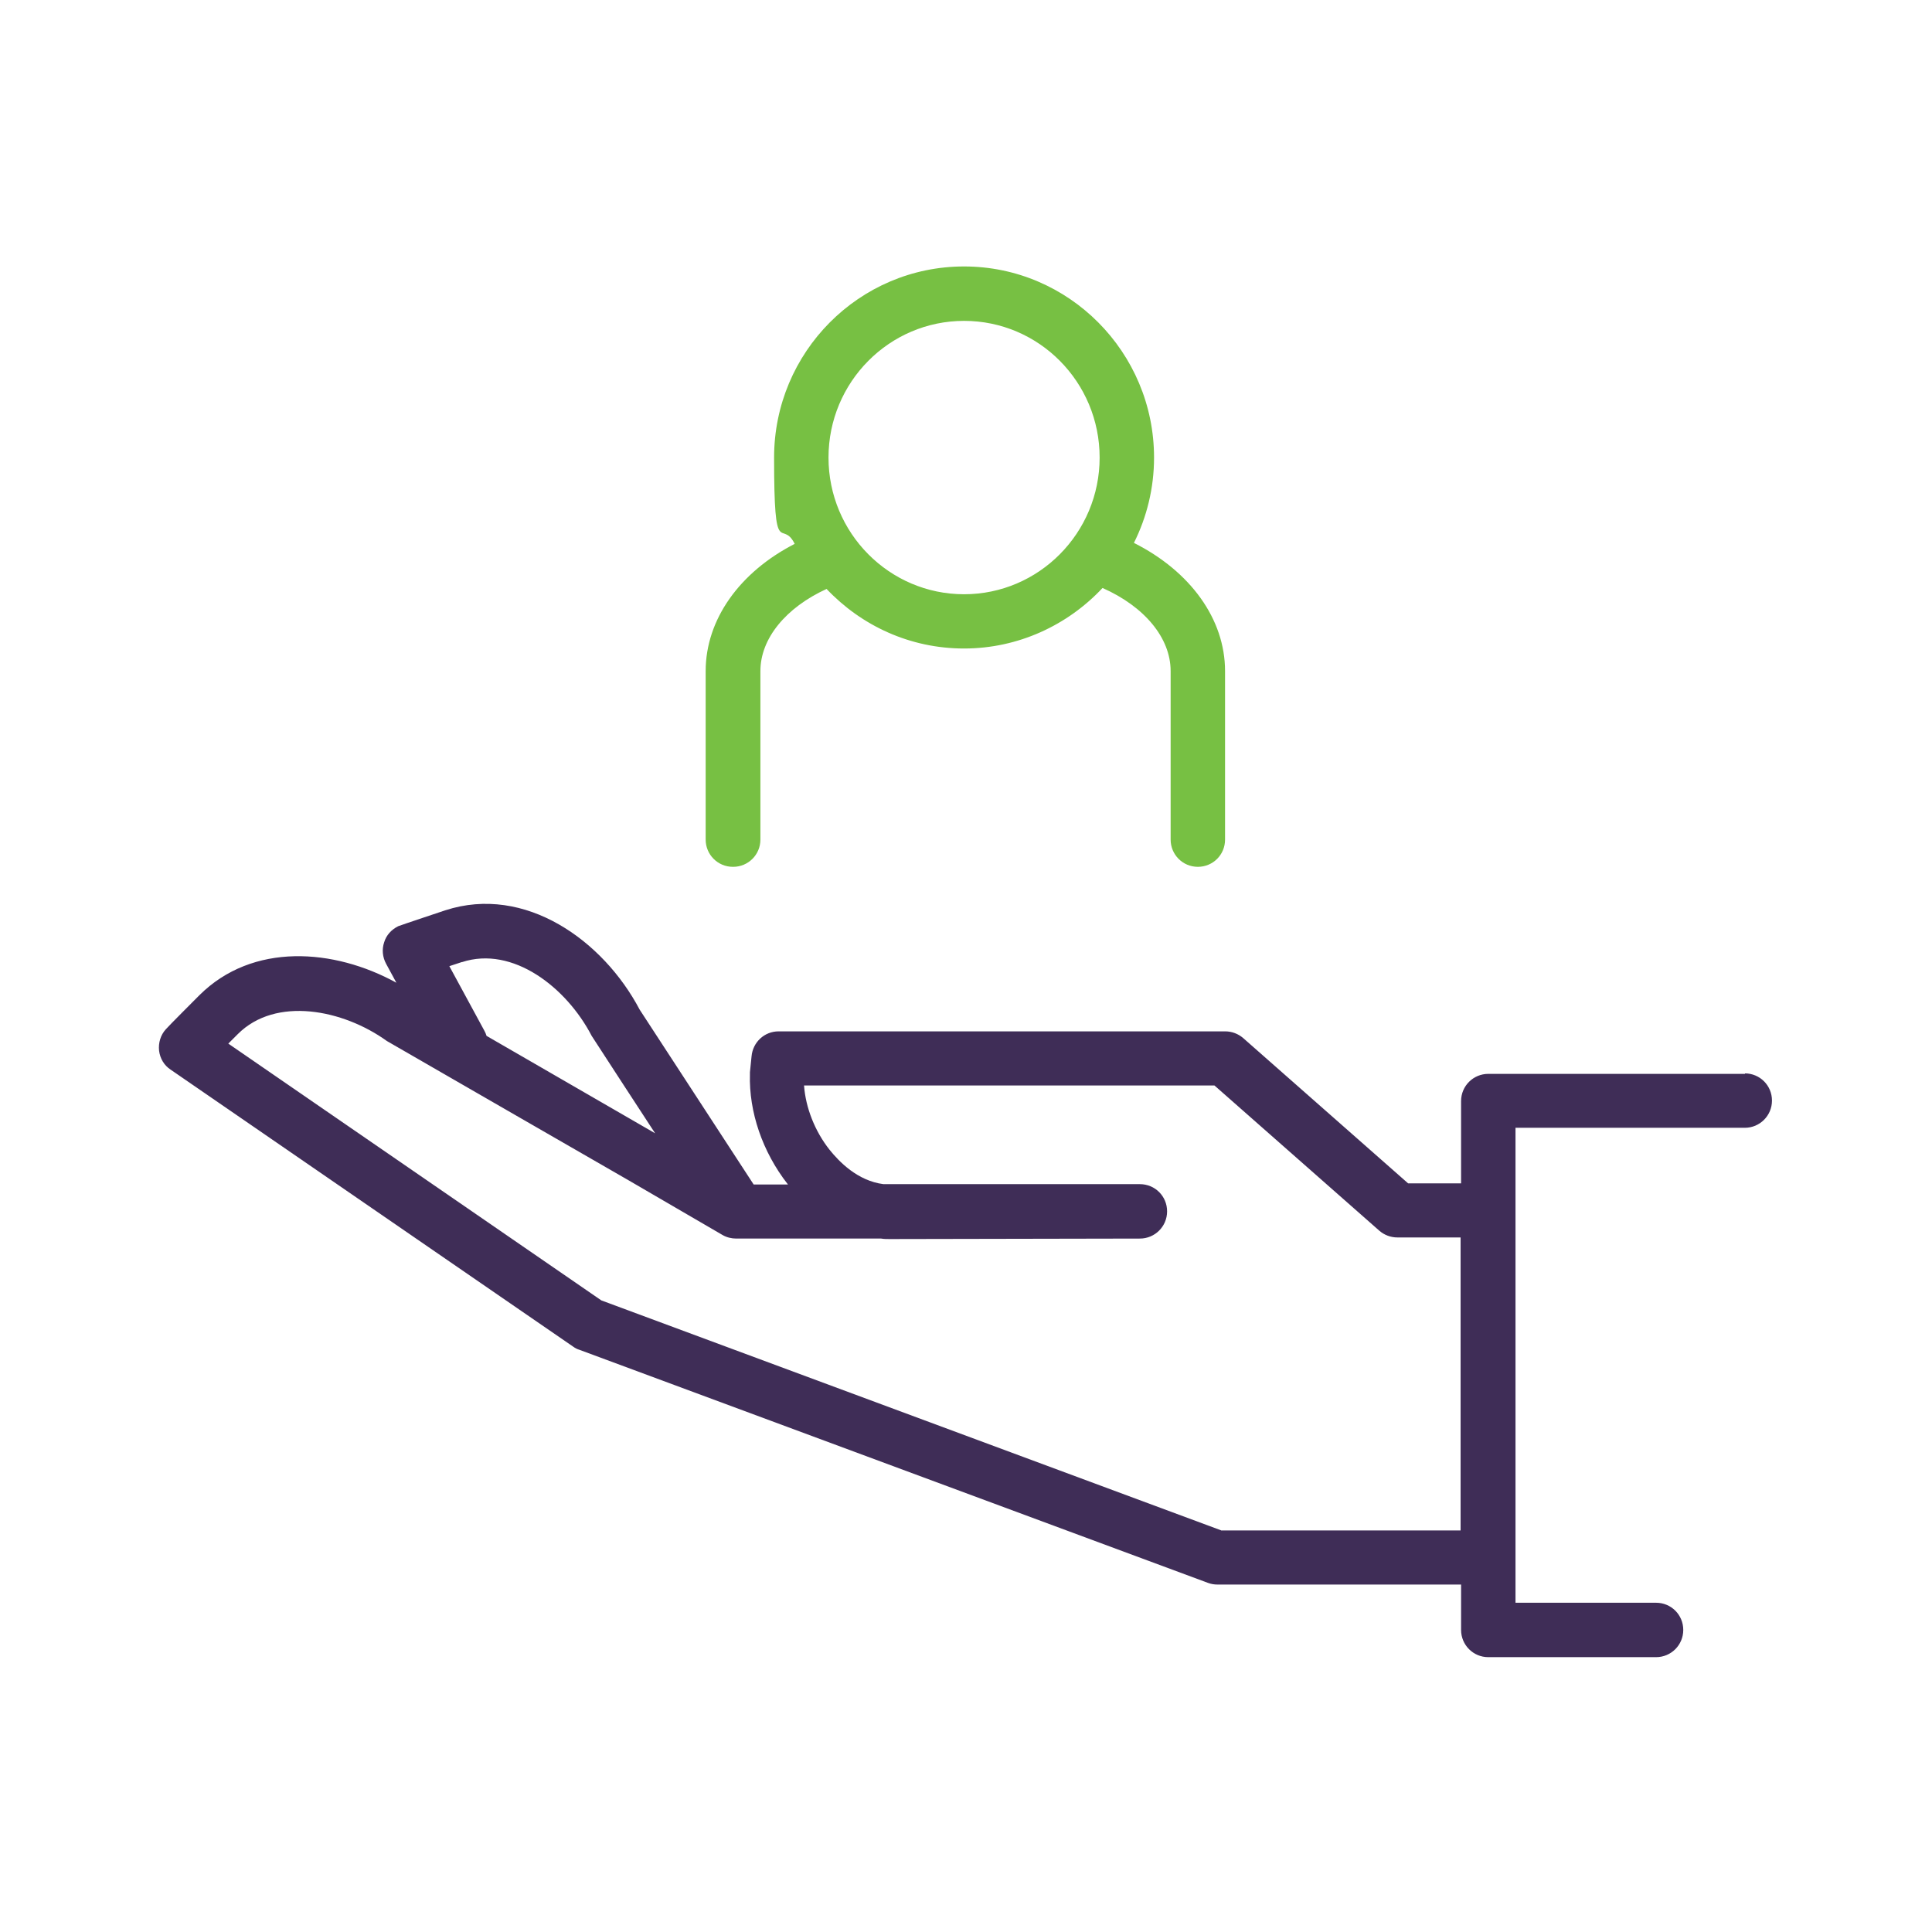 <?xml version="1.0" encoding="UTF-8"?>
<svg id="Layer_1" data-name="Layer 1" xmlns="http://www.w3.org/2000/svg" version="1.1" viewBox="0 0 1200 1200">
  <defs>
    <style>
      .cls-1 {
        fill: #77c043;
      }

      .cls-1, .cls-2 {
        stroke-width: 0px;
      }

      .cls-2 {
        fill: #3f2d57;
      }
    </style>
  </defs>
  <path class="cls-1" d="M455.4,538.4c9.3,0,16.9-7.5,16.9-16.9v-104.7c0-20.2,15.8-39.4,41.1-51,21.6,22.8,51.8,37,85.4,37s64.4-14.5,86-37.6c26.2,11.6,42.3,31.1,42.3,51.6v104.7c0,9.3,7.5,16.9,16.9,16.9s16.9-7.5,16.9-16.9v-104.7c0-32.3-21.6-62-56.6-79.6,8-16,12.5-34,12.5-53,0-65.4-52.9-118.7-118-118.7s-118,53.2-118,118.7,4.7,37.5,12.8,53.6c-34.3,17.6-55.3,47.1-55.3,79v104.7c0,9.3,7.5,16.9,16.9,16.9h0ZM598.8,199.3c46.5,0,84.2,38,84.2,84.9s-37.8,84.9-84.2,84.9-84.2-38-84.2-84.9,37.8-84.9,84.2-84.9Z"/>
  <path class="cls-2" d="M1083.8,667h-159.4c-9.3,0-16.9,7.5-16.9,16.9v51.1h-32.9l-102.4-90.2c-3.1-2.7-7.1-4.2-11.2-4.2h-277.4c-8.8,0-16,6.7-16.8,15.5l-1,9.9v1.2c-.7,23.4,7.8,48.2,23.3,68.1,0,0,.3.3.3.4h-21.3l-70.8-108.6c-22.6-42.9-71.1-77.8-120.7-61.7,0,0-27.6,9.2-29.3,9.9-4.2,2.1-7.4,5.6-8.7,10-1.5,4.4-1,9.2,1.2,13.3l6.4,11.8c-38.7-21.3-89.3-25.2-122.4,7.8,0,0-19.8,19.8-20.8,21.1-3.3,3.6-4.7,8.5-4.2,13.3.6,4.9,3.2,9.2,7.2,11.8l250.1,172.1c1.1.8,2.4,1.5,3.8,1.9l390.5,144.8c1.9.7,3.8,1,5.9,1h151.2v28.2c0,9.3,7.5,16.9,16.9,16.9h104.2c9.3,0,16.9-7.5,16.9-16.9s-7.5-16.9-16.9-16.9h-87.3v-295h142.4c9.3,0,16.9-7.5,16.9-16.9s-7.5-16.9-16.9-16.9h0,.2ZM286.9,597.6c31.7-10.4,65.1,15.9,80.6,45.8.3.6,39.4,60.5,39.4,60.5l-104.7-60.5c-.3-1.1-.8-2.2-1.4-3.3l-21.7-40,7.9-2.6h0ZM759.2,950.8l-385.7-143.1-231.7-159.5,5.9-5.9c23.6-23.6,65.4-15.3,92.6,4.3.4.3,150.1,86.5,150.1,86.5l58.4,34c2.6,1.5,5.6,2.2,8.5,2.2h90c1.8.3,3.5.3,5.3.3l155.4-.3c9.3,0,16.9-7.5,16.9-16.9s-7.5-16.9-16.9-16.9h-159.3c-16.2-2.1-27.6-14.1-33.4-21.3-9.2-11.6-14.9-26.2-15.9-40h254.9l102.4,90.2c3.1,2.7,7.1,4.2,11.2,4.2h39.3v182h-148.3v.3h.2Z"/>
</svg>